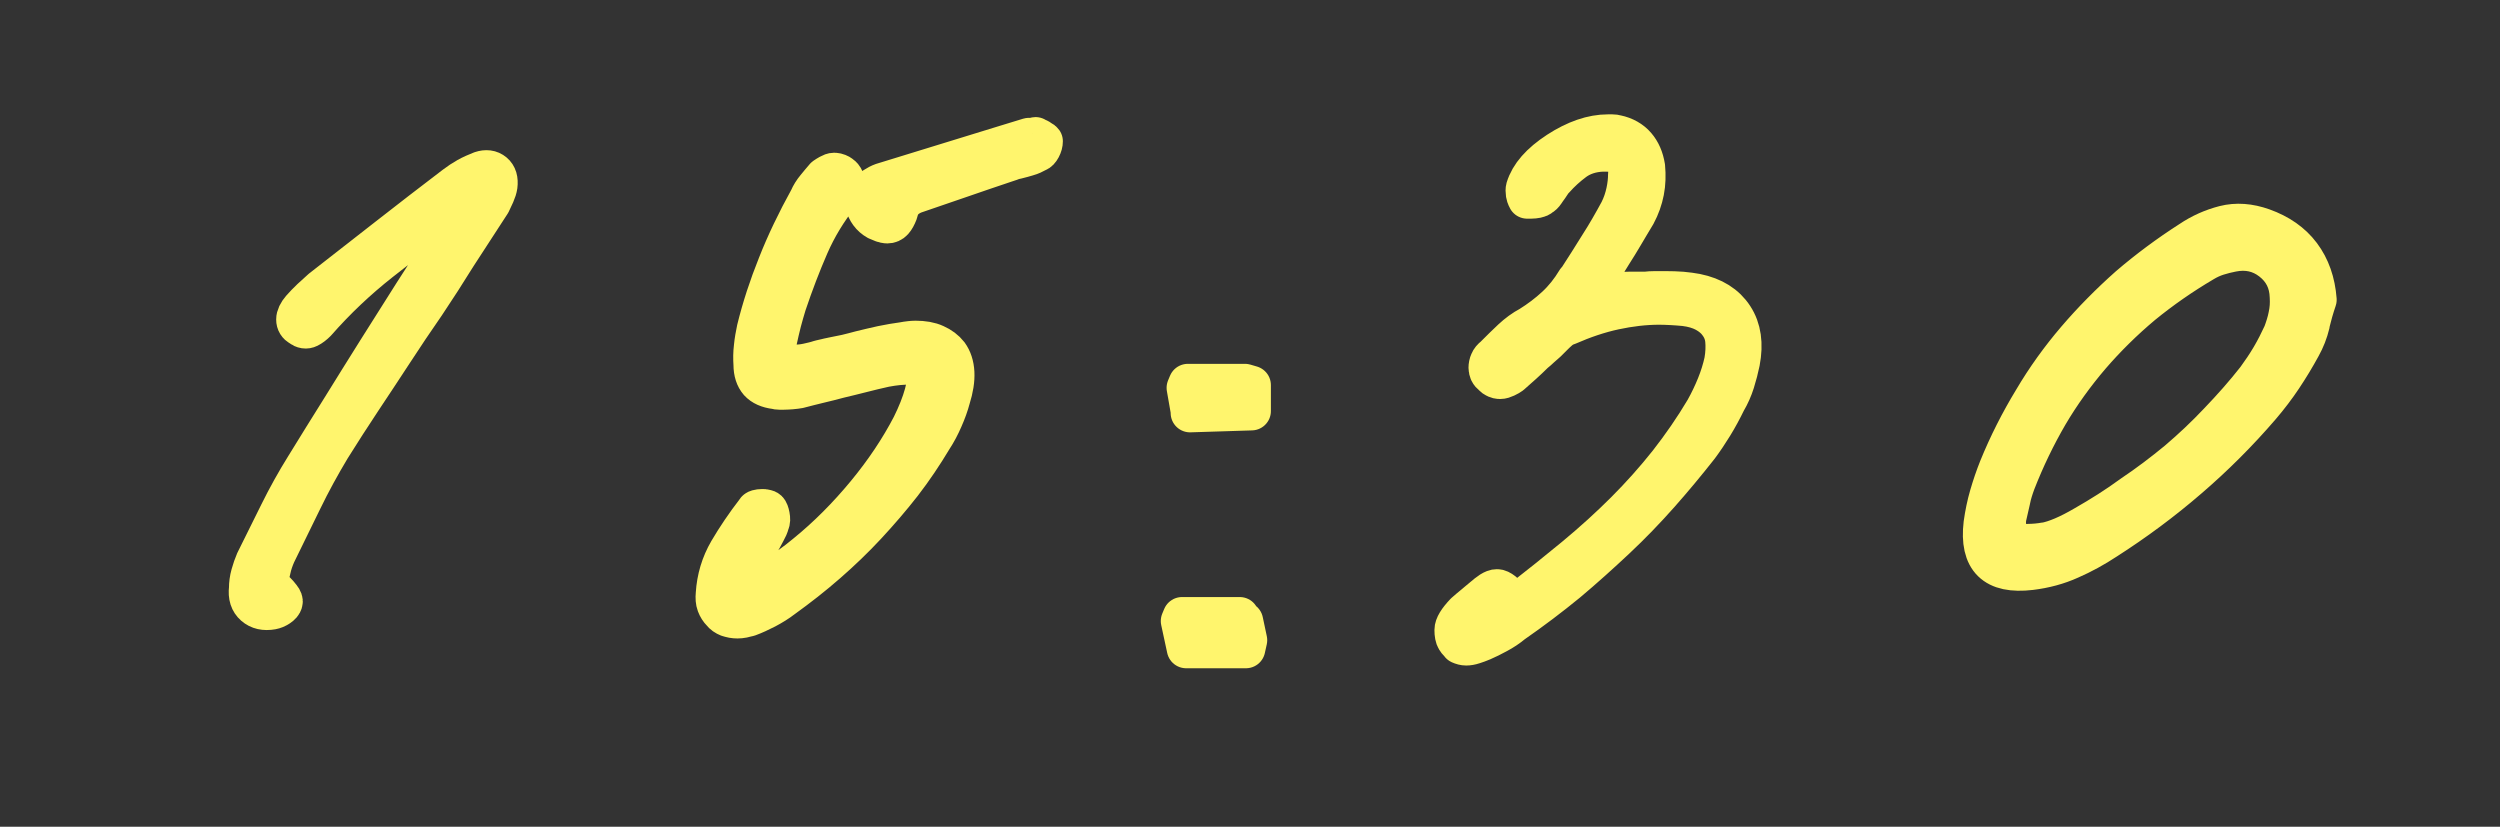 <?xml version="1.0" encoding="UTF-8"?>
<svg id="_レイヤー_1" data-name="レイヤー 1" xmlns="http://www.w3.org/2000/svg" version="1.1" viewBox="0 0 129.18 42.72">
  <rect x="0" y="0" width="129.18" height="42.72" fill="#333333" stroke="none"/>
  <defs>
    <style>
      .cls-1 {
        fill: #fff56d;
        stroke: #fff56d;
        stroke-linecap: round;
        stroke-linejoin: round;
        stroke-width: 2px;
      }
    </style>
  </defs>
  <path class="cls-1" d="M23.72,10.49c-.15.09-.29.19-.43.31-1.23.89-2.44,1.8-3.63,2.74-1.19.94-2.28,1.97-3.29,3.12-.14.14-.27.24-.41.31-.14.07-.29.05-.45-.07-.16-.09-.24-.22-.24-.39s.09-.36.27-.57c.16-.18.33-.36.51-.53.18-.17.37-.34.55-.5l3.42-2.67c1.14-.89,2.29-1.78,3.46-2.67.21-.16.42-.3.65-.43s.47-.23.72-.33c.27-.09.5-.06.68.09s.25.38.21.7c-.02.14-.07.29-.14.45s-.14.31-.21.45l-.89,1.37-.89,1.37c-.52.84-1.06,1.68-1.61,2.5-.57.82-1.12,1.64-1.66,2.47s-1.08,1.64-1.63,2.47-1.08,1.65-1.61,2.5c-.52.87-1.01,1.76-1.46,2.69s-.9,1.84-1.35,2.76c-.11.25-.21.52-.27.82s-.16.59-.27.89c.14.04.25.08.33.1.08.02.14.06.19.1.09.09.18.19.27.31.09.11.12.21.1.27-.02.09-.1.18-.22.26s-.25.13-.36.15c-.39.07-.7,0-.94-.21-.24-.21-.34-.51-.29-.92,0-.23.03-.47.1-.72.07-.25.15-.48.24-.69.41-.82.82-1.65,1.23-2.48.41-.83.86-1.64,1.34-2.41.62-1,1.23-2,1.85-2.98.62-1,1.24-2,1.87-3,.63-.99,1.25-1.98,1.87-2.96.64-.98,1.27-1.97,1.88-2.98.18-.27.37-.56.55-.86l.55-.89s-.05-.08-.09-.1-.06-.06-.09-.1c-.14.09-.28.18-.43.27Z"/>
  <path class="cls-1" d="M37.62,31.91c-.15-.06-.27-.14-.36-.26-.11-.11-.2-.25-.26-.41-.06-.16-.07-.34-.05-.55.05-.8.27-1.54.67-2.23.4-.68.87-1.38,1.42-2.09,0-.02.03-.05.1-.07.07-.02.15-.03.24-.03.07,0,.13,0,.19.02.06.01.1.03.12.05.05.05.09.15.12.31s.03.29-.02.38c-.04.16-.11.31-.19.45-.08.14-.15.27-.22.41-.07.09-.13.18-.17.27-.04.09-.09.19-.14.31-.09.16-.18.33-.26.51s-.15.38-.22.58c-.05.09-.08.18-.12.27-.04.09-.07.19-.12.31l-.14.31.34-.07c.96-.27,1.99-.87,3.08-1.78,1.12-.91,2.15-1.95,3.1-3.1.95-1.15,1.73-2.32,2.35-3.51.59-1.19.87-2.19.82-3.01v-.17h-.17c-.11.02-.22.03-.33.03s-.2.01-.29.03c-.23,0-.46.01-.68.03-.23.02-.46.06-.69.1-.41.09-.82.19-1.21.29-.4.1-.79.2-1.18.29-.34.09-.68.18-1.03.26-.34.08-.68.17-1.03.26-.11.02-.25.04-.39.05s-.28.02-.39.02h-.24c-.07,0-.14-.01-.21-.03-.39-.05-.68-.18-.87-.39-.19-.22-.29-.52-.29-.91-.02-.3-.02-.6.02-.92.03-.32.09-.63.15-.92.27-1.1.63-2.2,1.08-3.32.44-1.12.99-2.26,1.63-3.42.09-.21.21-.4.36-.58s.3-.37.46-.55c.07-.05.15-.1.24-.15s.18-.09.27-.09c.07,0,.14.02.22.05.08.03.15.09.22.15.11.14.17.27.15.41s-.1.32-.26.55c-.66.82-1.2,1.71-1.61,2.65s-.8,1.96-1.16,3.03c-.09.3-.18.6-.26.91s-.15.62-.22.94c-.02.16-.05.31-.08.46-.04.15-.06.3-.09.46l-.03.14.14.07c.16.02.31.05.45.07s.27.03.41.03c.25,0,.49-.02.72-.07.23-.05.45-.1.65-.17.11-.02.22-.05.31-.07.09-.02.19-.05.31-.07.25-.05.5-.1.74-.15.24-.06.49-.12.74-.19.37-.09.74-.18,1.11-.26.38-.08.75-.14,1.11-.19.11-.02.22-.04.33-.05.1-.01.2-.02.29-.02.41,0,.76.06,1.04.19.29.13.52.3.7.53.18.25.29.57.31.96.02.39-.05.83-.21,1.34-.09.34-.22.7-.38,1.06-.16.37-.34.71-.55,1.03-.48.8-1,1.58-1.58,2.33-.57.73-1.18,1.44-1.83,2.14-.65.7-1.33,1.35-2.04,1.97-.73.64-1.5,1.24-2.29,1.81-.27.21-.57.39-.87.55-.31.16-.61.3-.91.41-.09.02-.19.04-.29.07-.1.02-.2.03-.29.03-.18,0-.35-.03-.5-.09ZM45.6,11.53c-.08-.03-.18-.07-.29-.12-.16-.09-.3-.21-.41-.36s-.18-.3-.21-.46c-.02-.11-.02-.23,0-.34.02-.11.07-.22.14-.31.09-.11.21-.22.34-.31.14-.09.27-.16.41-.21,1.03-.32,2.07-.64,3.12-.96,1.05-.32,2.09-.64,3.12-.96l1.34-.41h.21s.05,0,.07-.02c.02-.01.05-.02.07-.02.02.02.05.04.07.05.02.01.04.02.07.02.04.02.1.05.15.09.06.03.1.06.12.09,0,.11-.03.23-.1.36s-.14.2-.21.22c-.16.09-.33.17-.51.22s-.37.11-.55.15c-.11.02-.22.05-.31.09-.09.03-.18.06-.27.09-.75.25-1.51.51-2.26.77-.75.26-1.53.53-2.33.8-.23.07-.43.18-.6.33-.17.15-.29.37-.36.67-.07.18-.15.33-.24.43-.09.1-.21.15-.34.15-.07,0-.14-.02-.22-.05Z"/>
  <path class="cls-1" d="M61.29,33.53l-.31-1.44.1-.24h2.98v.24h.21l.21.99-.1.45h-3.08ZM61.49,21.34v-.1l-.21-1.2.1-.24h2.95l.34.1v1.34l-3.18.1Z"/>
  <path class="cls-1" d="M75.48,33.31c-.1-.06-.19-.14-.26-.26-.07-.11-.1-.28-.1-.5s.18-.52.55-.91c.16-.14.31-.27.46-.39s.29-.25.43-.36c.18-.16.34-.28.46-.36.13-.08.23-.12.33-.12s.2.05.33.15c.12.1.3.27.53.5l.14.1.1-.07c1.03-.8,2-1.58,2.91-2.33.94-.78,1.8-1.56,2.6-2.36s1.54-1.63,2.23-2.5c.68-.87,1.31-1.78,1.88-2.74.23-.41.43-.83.6-1.25.17-.42.3-.84.39-1.25.07-.41.08-.77.05-1.08-.03-.31-.14-.59-.33-.84-.16-.23-.39-.42-.68-.58-.3-.16-.65-.26-1.06-.31-.23-.02-.45-.04-.67-.05s-.43-.02-.63-.02c-.75,0-1.52.09-2.31.26s-1.59.44-2.41.8c-.16.05-.3.13-.43.24-.13.11-.25.23-.36.34l-.14.14-.14.14c-.11.09-.22.19-.33.29s-.21.2-.33.29c-.18.18-.38.37-.58.55l-.62.55c-.07.05-.15.1-.26.15s-.21.09-.33.09c-.07,0-.14-.02-.21-.05s-.12-.07-.17-.12c-.09-.07-.15-.14-.19-.22-.03-.08-.05-.15-.05-.22,0-.11.02-.22.07-.33.04-.1.12-.2.24-.29l.07-.07c.27-.27.55-.55.84-.82.29-.27.6-.5.94-.68.48-.3.92-.63,1.33-1.01s.76-.82,1.06-1.32l.07-.07c.37-.57.74-1.15,1.11-1.75.38-.59.72-1.19,1.04-1.78.16-.32.27-.65.34-.98.07-.33.1-.62.1-.87.02-.18.01-.35-.03-.5-.05-.15-.11-.27-.21-.36-.09-.11-.21-.19-.36-.24-.15-.05-.33-.07-.53-.07h-.14c-.57.02-1.05.18-1.44.46-.39.29-.73.6-1.03.94-.07.07-.13.14-.17.21l-.14.21c-.07.09-.13.18-.19.27-.06.09-.13.16-.22.21-.05.05-.12.08-.22.1s-.2.03-.29.03h-.21s-.08-.14-.1-.27c-.02-.14-.02-.24,0-.31.21-.69.76-1.32,1.68-1.92.91-.59,1.78-.89,2.6-.89h.22c.08,0,.15.01.22.03.43.09.78.29,1.03.58s.41.66.48,1.1c.04.43.03.86-.05,1.27-.08.41-.22.81-.43,1.2-.21.34-.41.69-.62,1.04-.21.35-.41.69-.62,1.01l-.34.55-.34.55c-.02.07-.05.14-.08.21l-.12.24s-.05.1-.07.15c-.02.06-.05.12-.07.19l-.14.27.31-.03c.11-.02.22-.04.33-.05s.21-.03.33-.05c.18-.05.36-.08.53-.1.17-.02.34-.03.5-.03h.86c.16-.02.33-.03.51-.03h.51c.32,0,.61.01.87.03.26.02.51.06.74.1.89.18,1.54.59,1.95,1.22s.52,1.41.34,2.35c-.07.34-.16.69-.27,1.04-.11.35-.26.69-.45,1.01-.21.43-.43.84-.67,1.23-.24.39-.48.75-.74,1.1-.66.84-1.35,1.67-2.05,2.46-.71.8-1.46,1.58-2.26,2.33-.8.75-1.63,1.5-2.5,2.23-.89.73-1.83,1.44-2.81,2.12-.25.21-.51.38-.79.53-.27.15-.54.28-.79.39-.16.07-.31.12-.46.17s-.28.07-.39.07-.22-.03-.33-.08Z"/>
  <path class="cls-1" d="M119.39,16.74c-.1.42-.26.82-.46,1.18-.3.55-.62,1.08-.96,1.59-.34.51-.72,1.01-1.13,1.49-1.16,1.35-2.41,2.6-3.75,3.75-1.33,1.15-2.76,2.21-4.26,3.17-.59.39-1.21.73-1.85,1.01-.64.29-1.32.47-2.05.56-.94.11-1.61-.03-2.02-.43s-.56-1.07-.45-2c.07-.5.17-.99.31-1.47.14-.48.3-.95.48-1.4.5-1.23,1.1-2.41,1.78-3.53.66-1.12,1.41-2.16,2.24-3.13.83-.97,1.74-1.89,2.72-2.76.98-.84,2.04-1.63,3.18-2.36.55-.37,1.14-.63,1.76-.79.63-.16,1.3-.11,2,.14.84.3,1.51.76,1.99,1.4s.75,1.42.82,2.33c-.14.41-.26.83-.36,1.25ZM105.66,28c.54-.1,1.22-.39,2.04-.87.84-.48,1.67-1,2.46-1.58.82-.55,1.6-1.14,2.35-1.76.74-.63,1.44-1.29,2.11-2,.68-.71,1.34-1.45,1.95-2.23.27-.37.52-.74.75-1.13.23-.39.43-.79.62-1.2.11-.3.21-.6.27-.92.07-.32.09-.64.07-.96-.02-.78-.33-1.39-.92-1.85s-1.27-.6-2.02-.45c-.25.05-.5.11-.75.19-.25.08-.49.19-.72.33-1.12.66-2.17,1.39-3.15,2.19-.98.82-1.88,1.71-2.69,2.65-.81.95-1.54,1.96-2.17,3.03-.64,1.1-1.2,2.26-1.68,3.49-.11.3-.21.6-.27.92-.07.32-.14.63-.21.92-.02.21-.02.41.02.62.03.21.05.41.05.62.73.09,1.36.08,1.9-.02Z"/>
</svg>